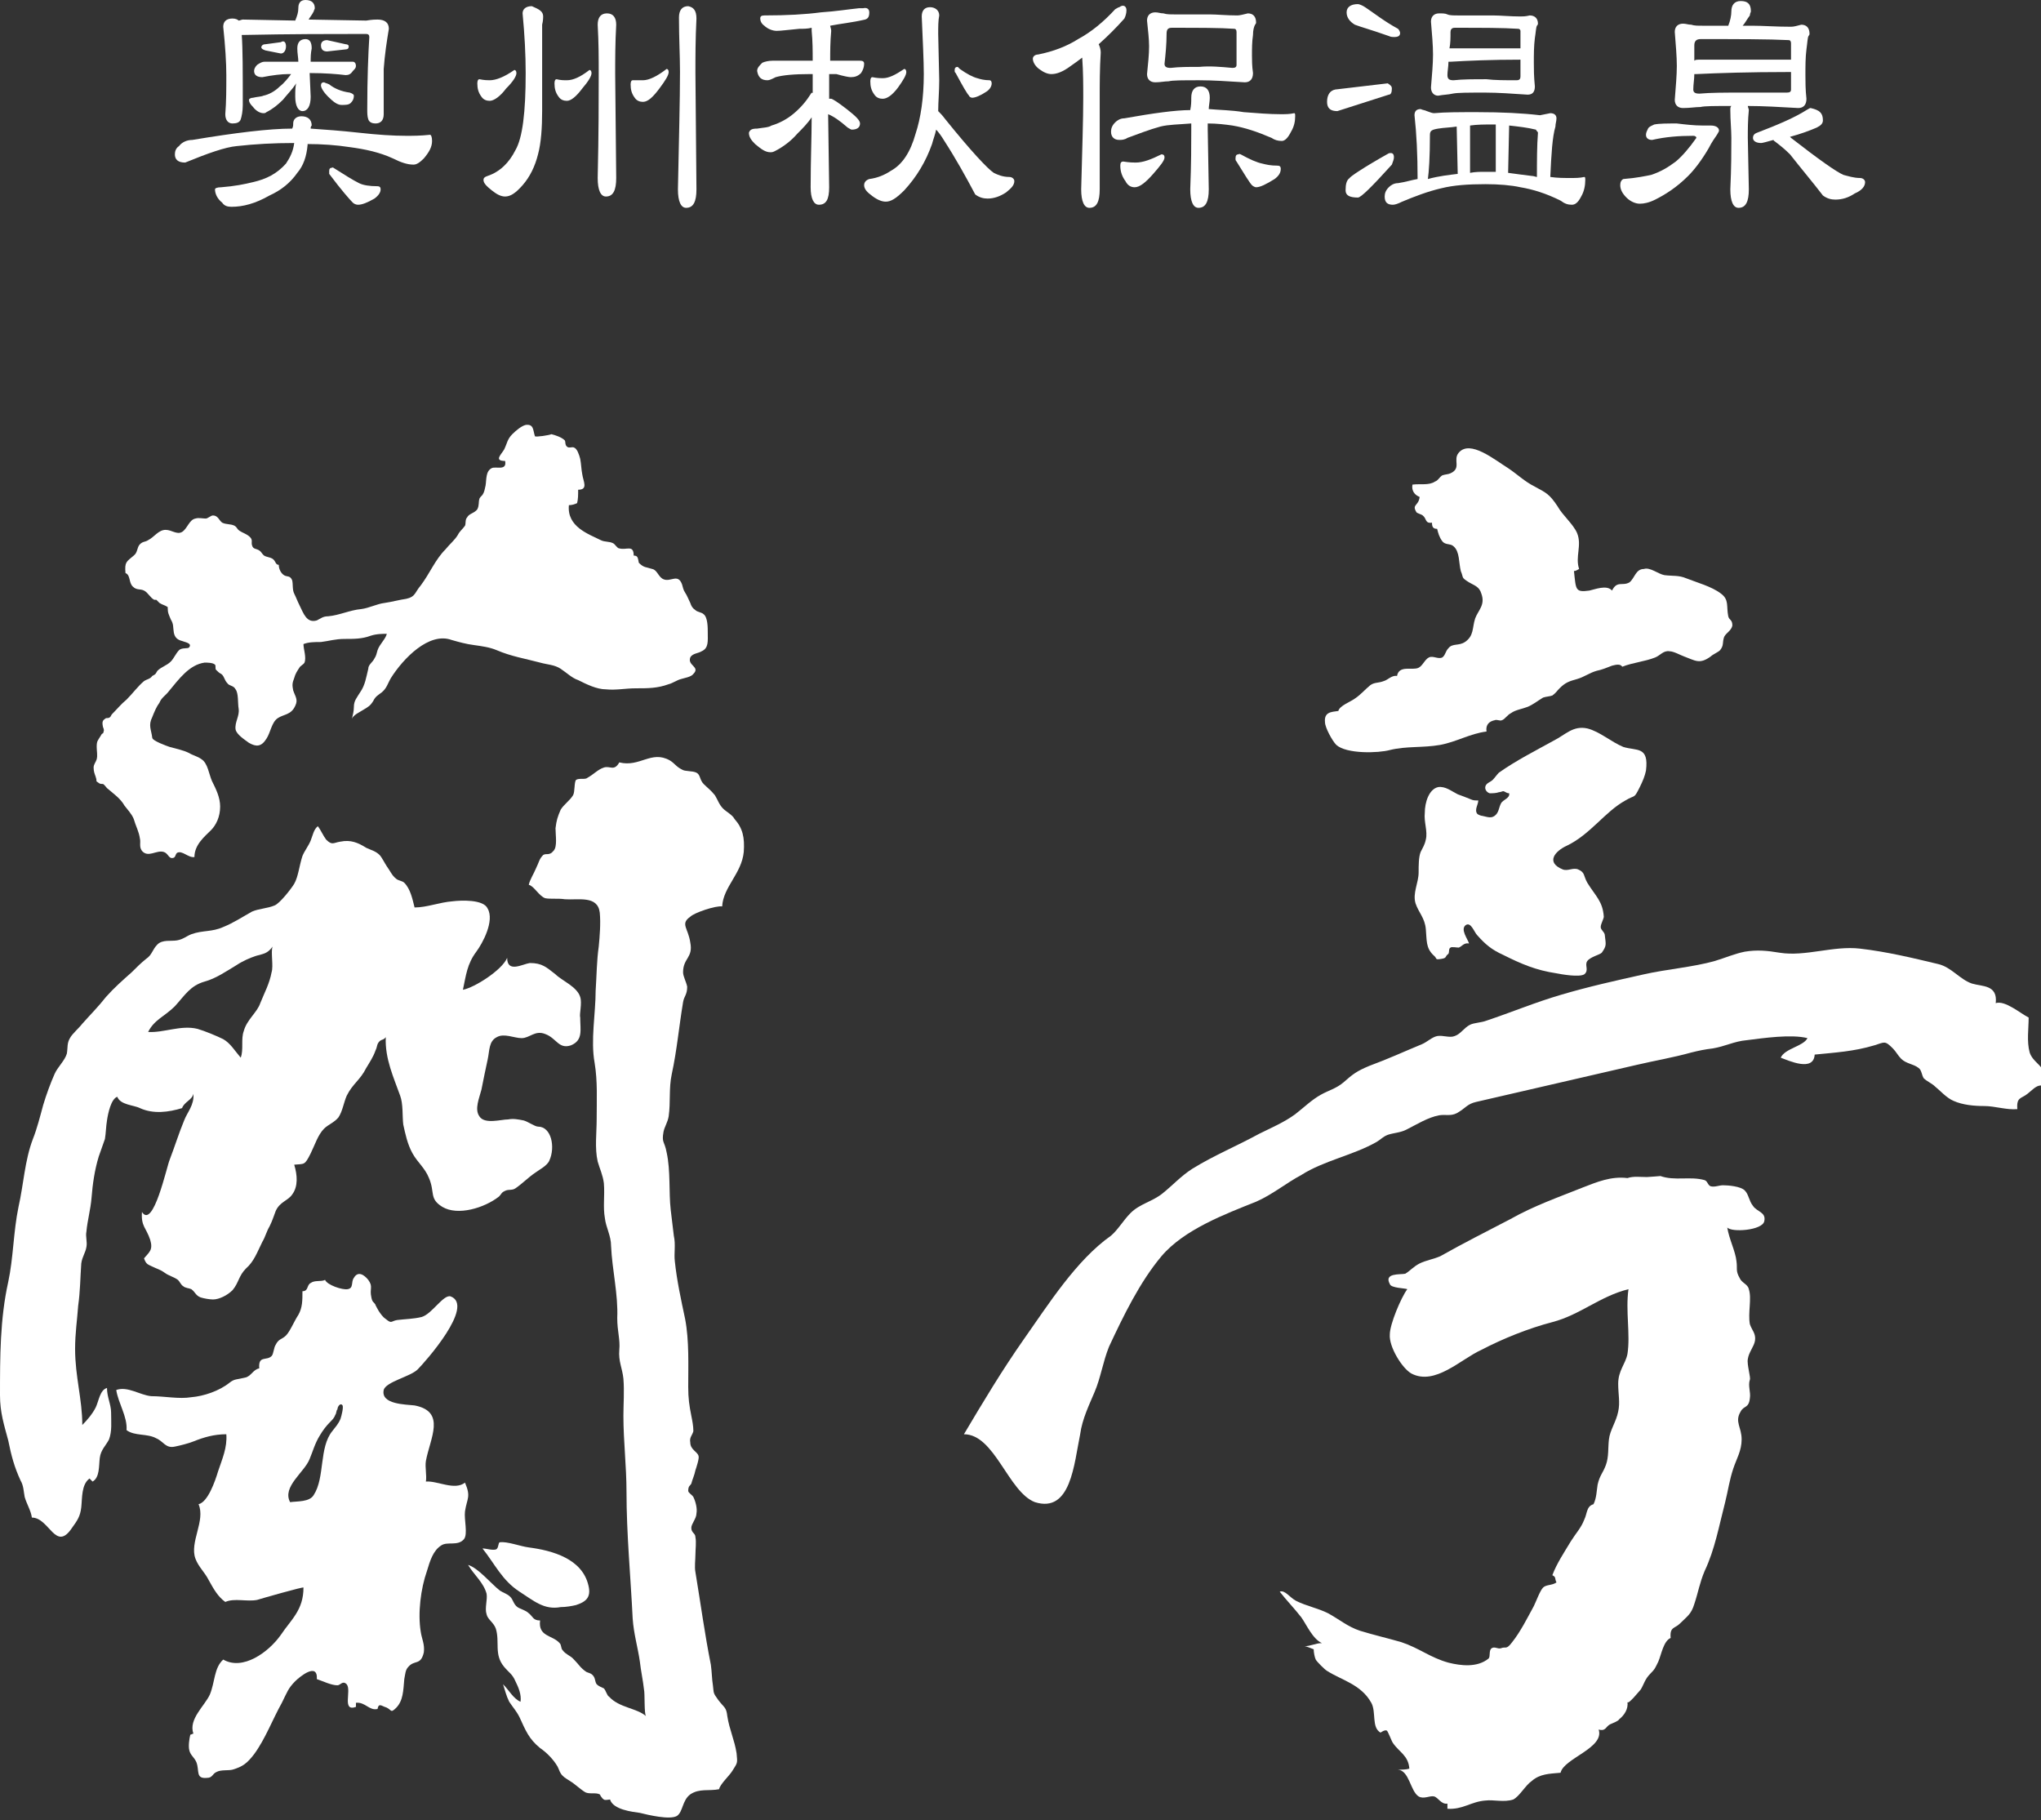 <?xml version="1.0" encoding="utf-8"?>
<!-- Generator: Adobe Illustrator 16.0.5, SVG Export Plug-In . SVG Version: 6.00 Build 0)  -->
<!DOCTYPE svg PUBLIC "-//W3C//DTD SVG 1.1//EN" "http://www.w3.org/Graphics/SVG/1.1/DTD/svg11.dtd">
<svg version="1.1" id="レイヤー_1" xmlns="http://www.w3.org/2000/svg" xmlns:xlink="http://www.w3.org/1999/xlink" x="0px"
	 y="0px" width="198.4px" height="176.9px" viewBox="0 0 198.4 176.9" style="enable-background:new 0 0 198.4 176.9;"
	 xml:space="preserve">
<rect x="0" y="0" width="198.4" height="176.9" fill="#333333" stroke="none"/>
<style type="text/css">
<![CDATA[
	.st0{fill:#FFFFFF;}
]]>
</style>
<g>
	<g>
		<g>
			<path class="st0" d="M52,42.4c-0.2-0.6-0.1-1.2-0.9-1.1c-0.4,0.1-0.9,0.5-1.3,0.9c-0.5,0.5-0.5,0.9-0.8,1.5
				c-0.3,0.5-1,1.1,0.1,1.1c0.2,1-0.9,0.5-1.3,0.7c-0.6,0.3-0.5,1.1-0.6,1.7c-0.1,0.4-0.1,0.6-0.3,0.9c-0.1,0.1-0.3,0.3-0.3,0.4
				c-0.1,0.3,0,0.6-0.2,1c-0.3,0.4-0.8,0.4-1,0.8c-0.2,0.2-0.1,0.6-0.2,0.8c-0.2,0.3-0.5,0.5-0.7,0.9c-0.3,0.5-0.8,0.9-1.2,1.4
				c-1,1-1.5,2.3-2.4,3.5c-0.6,0.7-0.5,1.1-1.4,1.3c-0.7,0.1-1.4,0.3-2.1,0.4c-0.8,0.1-1.5,0.5-2.3,0.6c-1.1,0.1-2.1,0.6-3.2,0.7
				c-0.5,0-0.7,0.2-1.1,0.4c-1,0.3-1.3-0.7-1.7-1.5c-0.2-0.4-0.3-0.7-0.5-1.1c-0.2-0.4-0.1-0.9-0.2-1.3c-0.2-0.5-0.5-0.3-0.8-0.5
				c-0.3-0.2-0.5-0.6-0.5-1c-0.3,0-0.3-0.3-0.5-0.5c-0.2-0.2-0.4-0.2-0.7-0.3c-0.4-0.1-0.4-0.4-0.7-0.6c-0.3-0.2-0.6-0.1-0.7-0.5
				c-0.1-0.3,0.1-0.5-0.2-0.8c-0.3-0.3-0.7-0.4-1-0.6c-0.3-0.2-0.2-0.3-0.5-0.5c-0.4-0.2-0.8-0.1-1.2-0.3c-0.3-0.2-0.4-0.7-0.9-0.7
				c-0.2,0-0.5,0.3-0.7,0.3c-0.3,0-0.7-0.1-1,0c-0.6,0.1-0.8,1-1.3,1.3c-0.5,0.3-1-0.2-1.6-0.2c-0.7,0-1.1,0.7-1.7,1
				c-0.3,0.2-0.5,0.1-0.8,0.4c-0.3,0.3-0.2,0.8-0.6,1.1c-0.7,0.6-0.9,0.6-0.8,1.7c0.5,0.2,0.3,0.9,0.7,1.3c0.4,0.4,0.7,0.2,1.1,0.4
				c0.4,0.2,0.6,0.7,1,0.9c0.1,0,0.2,0,0.2,0c0.1,0.1,0.2,0.2,0.3,0.3c0.3,0.2,0.5,0.2,0.8,0.4c0,0.6,0.1,0.7,0.3,1.2
				c0.3,0.5,0.2,0.7,0.3,1.3c0.1,0.5,0.4,0.7,0.8,0.8c0.2,0.1,1,0.2,0.7,0.6c-0.1,0.2-0.7,0-1,0.3c-0.3,0.3-0.5,0.8-0.8,1.1
				c-0.4,0.4-0.9,0.5-1.3,0.9c-0.2,0.3-0.1,0.3-0.5,0.5C14.6,66,14.3,66,14,66.2c-0.6,0.5-1.1,1.2-1.7,1.8c-0.5,0.4-0.9,0.9-1.4,1.4
				c-0.1,0.1-0.1,0.2-0.2,0.3c-0.1,0.1-0.3,0.1-0.4,0.1c-0.3,0.2-0.4,0.3-0.3,0.8c0,0.1,0.1,0.2,0.1,0.4c-0.1,0.5-0.1,0.1-0.3,0.5
				c-0.3,0.5-0.4,0.5-0.4,1.1c0,0.4,0.1,0.8,0,1.2c-0.1,0.3-0.3,0.5-0.3,0.8c0,0.4,0.1,0.6,0.2,0.9c0.2,0.6-0.1,0.3,0.3,0.6
				c0.1,0.1,0.3,0.1,0.4,0.1c0.1,0,0.3,0.3,0.4,0.4c0.7,0.6,1.3,1,1.7,1.7c0.3,0.4,0.7,0.8,0.9,1.3c0.2,0.7,0.5,1.2,0.6,1.9
				c0.1,0.4-0.1,0.8,0.2,1.2c0.6,0.7,1.4-0.1,2.1,0.1c0.4,0.1,0.5,0.6,0.8,0.6c0.4,0,0.3-0.3,0.5-0.5c0.5-0.3,1.1,0.5,1.7,0.4
				c0-1.2,1-2,1.6-2.6c0.5-0.5,0.9-1.3,0.9-2.3c0-0.9-0.4-1.7-0.8-2.5c-0.3-0.7-0.4-1.7-1-2.1c-0.4-0.3-0.9-0.4-1.2-0.6
				c-0.6-0.3-1.2-0.4-1.9-0.6c-0.3-0.1-1.7-0.6-1.7-0.9c-0.1-0.8-0.4-1.2,0-2c0.2-0.5,0.4-1,0.7-1.4c0.2-0.5,0.6-0.7,0.9-1.1
				c1-1.2,2-2.6,3.5-2.8c0.2,0,0.8,0,1,0.2c0.1,0.1,0,0.4,0.1,0.5c0.2,0.2,0.3,0.3,0.5,0.4c0.3,0.2,0.3,0.6,0.6,0.9
				c0.2,0.3,0.6,0.2,0.8,0.6c0.3,0.4,0.2,1.3,0.3,1.9c0.1,0.7-0.4,1.3-0.3,2c0.1,0.5,0.9,1,1.3,1.3c0.7,0.4,1.2,0.4,1.7-0.4
				c0.4-0.6,0.5-1.6,1.1-2c0.6-0.4,1.3-0.3,1.7-1.2c0.3-0.6,0-0.9-0.2-1.5c-0.1-0.5-0.1-0.7,0.1-1.2c0.1-0.4,0.3-0.7,0.5-1
				c0.1-0.2,0.4-0.3,0.5-0.5c0.2-0.5-0.1-1.3-0.1-1.8c0.5-0.2,1.1-0.2,1.7-0.2c0.8-0.1,1.4-0.3,2.3-0.3c0.9,0,1.7,0,2.5-0.3
				c0.6-0.2,1.2-0.2,1.8-0.2c-0.1,0-0.1,0-0.2,0c-0.1,0.5-0.7,1-0.9,1.6c-0.1,0.3-0.1,0.5-0.3,0.8c-0.2,0.4-0.6,0.6-0.6,1
				c-0.2,0.8-0.3,1.6-0.8,2.3c-0.3,0.5-0.6,0.8-0.6,1.4c0,0.4-0.1,0.8-0.2,1.2c0.1-0.4,0.8-0.7,1.1-0.9c0.5-0.3,0.7-0.4,1-0.9
				c0.2-0.4,0.4-0.5,0.8-0.8c0.5-0.4,0.6-0.9,0.9-1.4c1.2-1.9,3.7-4.5,5.9-3.7c0.7,0.2,1.4,0.4,2.2,0.5c0.7,0.1,1.5,0.2,2.2,0.5
				c1.4,0.6,2.7,0.8,4.2,1.2c0.7,0.2,1.4,0.2,2,0.6c0.6,0.4,1.1,0.9,1.7,1.1c0.8,0.4,1.8,0.9,2.7,0.9c1,0.1,1.9-0.1,2.9-0.1
				c1.2,0,2.1,0,3.2-0.4c0.4-0.1,0.8-0.4,1.2-0.5c0.3-0.1,1-0.2,1.2-0.5c0.7-0.7-0.6-0.8-0.3-1.6c0.2-0.4,0.8-0.4,1.1-0.6
				c0.7-0.3,0.6-1,0.6-1.8c0-0.5,0-1.5-0.4-1.8c-0.2-0.2-0.6-0.2-0.8-0.4c-0.3-0.2-0.4-0.4-0.5-0.7c-0.2-0.4-0.3-0.7-0.5-1
				c-0.2-0.3-0.2-0.5-0.3-0.8c-0.4-1.1-1.1-0.2-1.8-0.5c-0.5-0.2-0.6-0.9-1.1-1c-0.6-0.2-0.8-0.1-1.3-0.6C62,54.2,62,54,61.6,54
				c0-1.1-0.7-0.5-1.4-0.7c-0.2,0-0.4-0.4-0.6-0.5c-0.4-0.2-0.8-0.1-1.2-0.3c-1.2-0.6-3.3-1.3-3.1-3.4c0.3,0,0.6-0.1,0.8-0.2
				c0.1-0.4,0.1-0.8,0.1-1.3c1,0,0.5-0.8,0.4-1.5c-0.1-0.5-0.1-1-0.2-1.5c-0.1-0.4-0.3-1-0.6-1.1c-0.2-0.1-0.5,0.1-0.7-0.1
				c-0.2-0.2-0.1-0.4-0.2-0.6c-0.3-0.3-0.9-0.5-1.3-0.6C53.4,42.3,52.1,42.5,52,42.4z"/>
		</g>
		<g>
			<path class="st0" d="M54,80.5c0.1-0.8,0.2-1.1,0.5-1.8c0.3-0.5,0.9-0.9,1.2-1.4c0.2-0.3,0.1-1.3,0.3-1.5c0.3-0.2,0.9,0,1.1-0.2
				c0.7-0.4,1-0.8,1.6-1c0.6-0.2,1,0.4,1.5-0.5c2,0.5,3.1-1.2,4.9-0.2c0.5,0.3,0.6,0.6,1.2,0.9c0.3,0.2,1,0.1,1.4,0.3
				c0.4,0.2,0.3,0.7,0.7,1.1s0.7,0.6,1.1,1.1c0.3,0.5,0.4,0.9,0.8,1.3c0.3,0.3,0.9,0.6,1.1,1c0.8,0.9,1,1.8,0.9,3.2
				c-0.2,2.1-2,3.4-2.1,5.3c-0.6-0.1-2.7,0.6-3.1,1c-1,0.7-0.2,1.1,0,2.5c0.3,1.5-0.7,1.5-0.7,2.9c0,0.4,0.3,0.9,0.4,1.4
				c0,0.8-0.3,0.9-0.4,1.5c-0.4,2.4-0.6,4.7-1.1,7c-0.3,1.4-0.1,2.7-0.3,4.1c-0.1,0.6-0.4,1-0.5,1.5c-0.2,1.1,0.1,0.9,0.3,2
				c0.4,1.8,0.2,3.9,0.4,5.6c0.1,0.8,0.2,1.6,0.3,2.5c0.2,0.9,0,1.7,0.1,2.5c0.2,1.9,0.6,3.7,1,5.6c0.4,2.1,0.3,4.5,0.3,6.6
				c0,1.1,0.1,1.8,0.3,2.8c0.1,0.5,0.2,1,0.2,1.5c-0.1,0.4-0.4,0.6-0.3,1.1c0,0.7,0.7,0.9,0.8,1.3c0.1,0.2-0.2,1.1-0.3,1.4
				c-0.1,0.5-0.3,0.9-0.4,1.3c-0.1,0.2-0.3,0.2-0.3,0.7c0,0.2,0.4,0.4,0.5,0.6c0.2,0.4,0.4,1.1,0.3,1.6c0,0.5-0.5,1-0.5,1.4
				c0,0.5,0.4,0.5,0.4,0.9c0.1,0.5,0,1.2,0,1.7c0,0.5-0.1,1.2,0,1.7c0.5,3,0.9,6,1.5,9c0.1,0.7,0.1,1.4,0.2,2c0.1,0.8,0,0.7,0.5,1.4
				c0.6,0.8,0.8,0.7,0.9,1.6c0.2,1.3,0.7,2.3,0.9,3.6c0.1,1,0.1,0.9-0.4,1.7c-0.3,0.5-1.2,1.3-1.3,1.8c-1,0.2-1.9-0.1-2.8,0.5
				c-0.8,0.6-0.7,1.7-1.3,2.1c-0.7,0.4-2.8-0.1-3.6-0.3c-0.7-0.1-2.6-0.3-2.9-1.3c-0.1,0-0.5,0.1-0.6,0c-0.2-0.1-0.4-0.5-0.4-0.5
				c-0.4-0.2-1,0-1.4-0.2c-0.5-0.3-1-0.8-1.5-1.1c-0.3-0.2-0.5-0.3-0.7-0.5c-0.3-0.3-0.3-0.5-0.5-0.9c-0.4-0.7-1.1-1.4-1.7-1.8
				c-1.1-0.9-1.4-1.7-2-3c-0.3-0.6-0.6-0.9-1-1.5c-0.3-0.6-0.4-1.1-0.6-1.7c0.6,0.6,1,1.4,1.7,1.7c0.1-0.7-0.2-1.4-0.5-2
				c-0.3-0.7-0.6-0.8-1.1-1.4c-1-1.2-0.4-2.4-0.8-3.7c-0.2-0.6-0.8-0.9-0.9-1.4c-0.2-0.6,0.1-1.4,0-2c-0.3-1.1-1.2-1.8-1.8-2.8
				c1,0.3,2.2,1.8,3.1,2.5c0.3,0.2,0.7,0.3,1,0.6c0.3,0.3,0.3,0.7,0.7,1c0.3,0.2,0.8,0.3,1.1,0.6c0.4,0.3,0.4,0.7,1.1,0.7
				c-0.2,1.6,1.2,1.4,1.9,2.2c0.2,0.2,0.1,0.5,0.3,0.7c0.3,0.4,0.7,0.5,1,0.8c0.6,0.6,0.7,0.9,1.3,1.3c0.2,0.1,0.4,0.1,0.6,0.3
				c0.3,0.3,0.2,0.6,0.4,0.9c0.2,0.2,0.5,0.3,0.7,0.4c0.2,0.2,0.3,0.7,0.5,0.8c1,1.1,2.7,1.1,3.6,1.9c-0.2-0.2-0.1-2.2-0.2-2.6
				c-0.1-0.9-0.3-1.8-0.4-2.7c-0.2-1.4-0.6-2.7-0.7-4.2c-0.2-4.1-0.6-8.2-0.6-12.3c0-2.5-0.3-4.9-0.3-7.4c0-1.1,0.1-2.4,0-3.6
				c-0.1-1-0.5-1.7-0.4-2.8c0.1-1-0.2-1.8-0.2-3.1c0.1-2.3-0.5-4.7-0.6-7c0-1-0.5-1.8-0.6-2.7c-0.2-1.1,0-2.2-0.1-3.4
				c-0.1-0.8-0.4-1.4-0.6-2.1c-0.3-1.3-0.1-2.8-0.1-4.1c0-1.9,0.1-3.7-0.2-5.5c-0.4-2.2,0.1-4.8,0.1-7c0.1-1.5,0.1-2.9,0.3-4.3
				c0.1-1,0.2-2.3,0.1-3.3c-0.2-1.7-2.1-1.2-3.4-1.3c-0.6-0.1-1.4,0-1.9-0.1c-0.6-0.2-1.1-1.2-1.6-1.3c0.1-0.5,0.5-1.1,0.7-1.6
				c0.3-0.6,0.3-0.9,0.7-1.3c0.3-0.2,0.6,0.1,1-0.4C54.2,82.3,54,81.2,54,80.5z"/>
		</g>
		<g>
			<g>
				<path class="st0" d="M56.4,96.9c-0.3-1-1.8-1.6-2.4-2.2c-0.9-0.7-1.3-1.1-2.5-1.1c-0.7,0.1-2.2,1-2.2-0.5
					c-0.5,1.2-3.2,2.9-4.3,3.1c0.3-1.4,0.4-2.5,1.3-3.7c0.6-0.8,1.8-3,1.1-4.2c-0.4-0.9-2.6-0.8-3.4-0.7c-1.3,0.1-2.5,0.6-3.7,0.6
					c-0.2-0.8-0.4-1.8-1-2.4c-0.2-0.2-0.6-0.2-0.8-0.4c-0.4-0.3-0.6-0.8-0.9-1.2c-0.2-0.3-0.5-0.9-0.7-1.1c-0.4-0.4-0.9-0.5-1.3-0.7
					c-0.8-0.5-1.5-0.8-2.5-0.6c-0.7,0.1-0.8,0.4-1.4-0.2c-0.3-0.4-0.5-0.9-0.8-1.3c-0.4,0.3-0.5,0.9-0.7,1.4c-0.2,0.5-0.6,1-0.8,1.5
					c-0.3,0.9-0.4,2-0.8,2.7c-0.3,0.5-1.4,1.9-1.9,2.1c-0.7,0.3-1.5,0.3-2.2,0.6c-0.9,0.5-1.8,1.1-2.8,1.5c-1.1,0.5-2,0.3-3.1,0.7
					c-0.5,0.2-0.8,0.5-1.4,0.6c-0.6,0.1-1.4-0.1-1.9,0.4c-0.5,0.5-0.5,1-1.1,1.4c-0.5,0.4-0.9,0.8-1.4,1.3c-0.9,0.8-1.7,1.5-2.5,2.4
					c-0.7,0.9-1.5,1.7-2.3,2.6c-0.3,0.4-1,1-1.2,1.4c-0.3,0.5-0.2,0.9-0.3,1.5c-0.2,0.7-0.9,1.3-1.2,2c-0.4,0.9-0.8,2-1.1,3
					c-0.3,1.1-0.6,2.3-1,3.3c-0.8,2.1-0.9,4.4-1.4,6.6c-0.5,2.4-0.5,5-1,7.3C0,128.2,0,131.9,0,135.6c0,1.7,0.4,2.9,0.8,4.4
					c0.3,1.5,0.6,2.6,1.2,3.9c0.3,0.5,0.3,1.1,0.4,1.6c0.2,0.7,0.6,1.3,0.7,2c1.7,0,2.3,3.4,3.9,1c0.5-0.7,0.8-1.1,0.9-2
					c0.1-0.9,0-2.2,0.8-2.8c0.1,0.1,0.2,0.2,0.3,0.3c0.7-0.4,0.6-1.5,0.7-2.3c0.1-0.8,0.6-1.2,0.9-1.8c0.3-0.8,0.2-1.7,0.2-2.6
					c0-0.8-0.4-1.5-0.4-2.4c-0.7,0.2-0.8,1.3-1.1,1.9c-0.3,0.6-0.8,1.2-1.3,1.7c0-2.5-0.7-4.7-0.7-7.4c0-1.5,0.2-2.8,0.3-4.2
					c0.2-1.4,0.2-2.7,0.3-4.1c0.1-0.7,0.4-1,0.5-1.6c0.1-0.5-0.1-1,0-1.5c0.1-1.1,0.4-2.1,0.5-3.3c0.1-1.3,0.3-2.7,0.7-4
					c0.2-0.6,0.4-1.1,0.6-1.7c0.1-0.6,0.1-1.2,0.2-1.8c0.1-0.7,0.4-2.1,1-2.3c0.3,0.8,1.6,0.8,2.2,1.1c1.3,0.6,2.8,0.4,4.1,0
					c0.2-0.6,1-0.8,1.1-1.4c0.1,1.1-0.6,1.8-0.9,2.6c-0.5,1.2-0.9,2.5-1.4,3.8c-0.3,0.7-1.6,6.8-2.7,5.1c-0.1,1.4,0.4,1.5,0.8,2.7
					c0.3,1-0.1,1.2-0.6,1.8c0.2,0.6,0.4,0.6,0.8,0.8c0.4,0.2,0.8,0.3,1.2,0.6c0.4,0.3,0.9,0.4,1.3,0.7c0.2,0.2,0.3,0.5,0.5,0.6
					c0.2,0.2,0.6,0.2,0.8,0.3c0.4,0.3,0.4,0.6,0.9,0.8c0.3,0.1,0.9,0.2,1.2,0.2c0.6,0,1.4-0.4,1.9-0.9c0.6-0.7,0.6-1.4,1.3-2.1
					c0.8-0.7,1.1-1.6,1.6-2.6c0.3-0.5,0.4-1,0.7-1.5c0.3-0.6,0.4-1,0.6-1.5c0.4-0.9,1.2-1,1.6-1.6c0.6-0.8,0.5-1.9,0.2-2.9
					c1-0.1,1,0.1,1.6-1.1c0.4-0.8,0.7-1.8,1.3-2.4c0.4-0.4,1-0.6,1.4-1.1c0.4-0.6,0.5-1.4,0.8-2.1c0.6-1.2,1.3-1.5,1.9-2.7
					c0.3-0.5,0.7-1.1,0.9-1.7c0.2-0.4,0.1-0.6,0.4-0.9c0.2-0.2,0.4-0.1,0.6-0.4c-0.1,2.1,0.8,4,1.4,5.7c0.3,0.8,0.2,2,0.3,2.8
					c0.2,0.9,0.4,1.9,0.9,2.8c0.5,0.9,1.2,1.4,1.6,2.4c0.6,1.4,0,2,1.3,2.8c1.5,0.9,4.1,0.1,5.5-1c0.3-0.3,0.2-0.4,0.7-0.6
					c0.3-0.1,0.6,0,0.9-0.2c0.6-0.4,1.3-1.1,1.9-1.5c0.4-0.3,1.2-0.7,1.4-1.2c0.6-1.3,0.2-3.3-1.1-3.3c-0.3,0-1-0.5-1.4-0.6
					c-0.5-0.1-1-0.2-1.5-0.1c-0.7,0-2.3,0.5-2.8-0.3c-0.5-0.7,0-1.8,0.2-2.6c0.2-1,0.4-2,0.6-2.9c0.2-0.9,0.1-1.8,0.9-2.2
					c0.7-0.4,1.7,0.1,2.4,0.1c0.8,0,1.3-0.8,2.3-0.4c1.1,0.4,1.3,1.5,2.5,1.1c1.2-0.5,0.9-1.5,0.9-2.7
					C56.3,98.6,56.6,97.5,56.4,96.9z M26.4,94.5c-0.2,1.1-0.7,2-1.1,3c-0.3,0.9-1.3,1.6-1.6,2.7c-0.3,0.8,0,1.8-0.3,2.6
					c-0.6-0.7-1-1.4-1.7-1.8c-0.6-0.3-1.8-0.8-2.5-1c-1.6-0.4-3.3,0.4-4.8,0.3c0.6-1.2,1.6-1.5,2.6-2.5c1-1.1,1.5-2,2.9-2.4
					c1.1-0.3,2.1-1,3.1-1.6c0.6-0.4,1.3-0.7,1.9-0.9c0.7-0.2,1.1-0.2,1.6-0.9C26.3,92.5,26.6,93.9,26.4,94.5z"/>
			</g>
		</g>
		<g>
			<g>
				<path class="st0" d="M45.2,146.9c0.2-1.3,0.6-1.4,0-2.8c-1,0.8-2.7-0.2-3.8-0.1c0.1-0.6-0.1-1.4,0-2c0.4-2.2,2-4.8-1.1-5.4
					c-0.9-0.1-3.3-0.1-3-1.5c0.2-0.8,2.6-1.3,3.3-2c0.7-0.7,5.6-6.2,3.2-7.1c-0.7-0.2-1.8,1.7-2.8,2c-0.8,0.2-1.6,0.2-2.4,0.3
					c-0.6,0.1-0.5,0.4-1.1-0.1c-0.3-0.2-0.5-0.5-0.7-0.8c0,0-0.4-0.7-0.3-0.6c-0.2-0.3-0.3-0.2-0.4-0.7c-0.2-0.9,0.2-1-0.3-1.7
					c-0.4-0.5-1-0.9-1.4-0.2c-0.3,0.4,0,1-0.6,1.1c-0.5,0.1-2-0.4-2.2-0.9c-0.4,0.2-1,0-1.4,0.3c-0.4,0.2-0.2,0.8-0.8,0.8
					c0,0.9,0,1.6-0.4,2.3c-0.4,0.6-0.8,1.6-1.2,2c-0.4,0.4-0.7,0.3-1,0.9c-0.2,0.3-0.2,0.9-0.4,1.1c-0.5,0.5-1.3-0.1-1.2,1.2
					c-0.6,0.1-0.8,0.8-1.4,0.9c-0.8,0.2-1,0.1-1.5,0.5c-1,0.8-2.5,1.3-3.7,1.4c-1.2,0.2-2.6-0.1-3.9-0.1c-1.1-0.1-2.3-1-3.4-0.6
					c0.2,1.3,1.1,2.6,1,3.9c0.8,0.6,2,0.3,2.9,0.8c0.7,0.3,0.9,1,1.8,0.8c0.5-0.1,1.3-0.3,1.8-0.5c1-0.4,2-0.7,3.2-0.7
					c0.1,1.3-0.4,2.4-0.8,3.6c-0.3,1-1,3-1.9,3.2c0.7,1.6-0.9,3.7-0.3,5.3c0.3,0.8,0.9,1.3,1.3,2.1c0.5,0.9,0.9,1.6,1.6,2.1
					c0.9-0.4,2.1,0,3.1-0.2c0.3-0.1,4.5-1.3,4.5-1.2c0,2.2-1.2,3.1-2.2,4.6c-1.2,1.7-3.7,3.5-5.6,2.4c-0.9,0.8-0.8,2.2-1.3,3.4
					c-0.5,1.1-2.1,2.4-1.6,3.8c-0.1,0-0.2,0.1-0.3,0.1c-0.1,0.4-0.2,1.1-0.1,1.5c0.1,0.5,0.5,0.7,0.7,1.2c0.3,0.8-0.1,1.6,1,1.5
					c0.6,0,0.5-0.4,1-0.6c0.4-0.2,1.1-0.1,1.5-0.2c1-0.3,1.4-0.6,2.1-1.5c1.1-1.5,1.8-3.4,2.7-5c0.5-1,0.6-1.4,1.3-2.1
					c0.4-0.4,2.2-1.9,2.1-0.2c0.6,0.2,1.4,0.6,2,0.6c0.3,0,0.5-0.5,0.9-0.1c0.5,0.6-0.5,2.7,0.9,2.2c0-0.1,0-0.3,0-0.4
					c0.9-0.1,1.3,0.8,2.1,0.6c0.1-0.6,0.4-0.3,0.7-0.2c0.7,0.2,0.5,0.7,1.1,0.1c0.7-0.7,0.7-1.7,0.8-2.8c0.1-0.5,0.1-0.9,0.4-1.2
					c0.6-0.7,1.2-0.1,1.5-1.4c0.1-0.8-0.2-1.3-0.3-2c-0.3-1.8,0-4.2,0.6-5.9c0.3-1,0.6-2,1.4-2.5c0.6-0.4,1.6,0.1,2.2-0.6
					C45.5,149.1,45.1,147.7,45.2,146.9z M33.1,137.9c-0.2,0.5-0.5,0.8-0.8,1.2c-1.3,1.6-0.7,4.5-1.8,6.2c-0.4,0.7-1.6,0.6-2.3,0.7
					c-0.8-1.5,1.4-2.9,1.9-4.2c0.3-0.7,0.5-1.5,1-2.3c0.3-0.5,0.6-0.9,1-1.3c0.2-0.2,0.4-0.4,0.5-0.7c0.1-0.1,0.1-0.5,0.2-0.5
					c0-0.3,0.3-0.7,0.5-0.4C33.4,136.8,33.2,137.6,33.1,137.9z"/>
			</g>
		</g>
		<g>
			<path class="st0" d="M56,156c0.9-0.3,1.5-0.7,1.2-1.9c-0.6-2.6-3.5-3.4-5.8-3.7c-0.8-0.1-2.1-0.6-2.8-0.5c-0.2,0-0.1,0.6-0.4,0.7
				c-0.4,0.1-0.9-0.1-1.3-0.1c1.2,1.5,1.9,3.1,3.6,4.2c1.4,0.9,2.4,1.8,4,1.5C55,156.2,55.6,156.1,56,156z"/>
		</g>
	</g>
	<g>
		<g>
			<path class="st0" d="M158.4,56.6c-0.7,0.4-1.2-0.2-1.7,0.8c-0.5-0.6-1.7-0.1-2.2,0c-1.4,0.2-1.3-0.1-1.5-1.9
				c0.2,0,0.3-0.1,0.5-0.2c-0.4-1.2,0.3-2.3-0.2-3.5c-0.4-0.9-1.4-1.7-1.9-2.6c-0.8-1.2-1.1-1.3-2.2-1.9c-1-0.5-1.7-1.2-2.6-1.8
				c-1.3-0.8-3.7-2.8-4.8-1.5c-0.6,0.7,0.3,1.5-0.8,2c-0.2,0.1-0.5,0.1-0.8,0.2c-0.3,0.2-0.4,0.5-0.7,0.6c-0.6,0.4-1.4,0.2-2.2,0.3
				c-0.1,0.6,0.2,1,0.7,1.2c-0.1,0.9-0.8,0.7-0.3,1.5c0.1,0.1,0.5,0.2,0.6,0.3c0.4,0.3,0.2,0.8,0.9,0.7c0,0.4,0.1,0.6,0.5,0.6
				c0.1,0.4,0.2,0.8,0.5,1.2c0.3,0.4,0.8,0.2,1.1,0.5c0.6,0.5,0.5,1.6,0.7,2.4c0.3,0.7,0,0.6,0.8,1.1c0.5,0.3,1,0.4,1.2,1.1
				c0.4,1.1-0.3,1.6-0.6,2.4c-0.3,0.9-0.1,1.7-1,2.3c-0.6,0.4-1.2,0.1-1.6,0.6c-0.3,0.3-0.3,0.7-0.6,0.9c-0.4,0.2-0.9-0.2-1.3,0
				c-0.4,0.2-0.6,0.8-1,1c-0.6,0.3-1.9-0.3-2.1,0.8c-0.5-0.1-0.9,0.4-1.3,0.5c-0.5,0.2-0.9,0.1-1.3,0.4c-0.5,0.4-0.9,0.9-1.5,1.3
				c-0.4,0.3-1.5,0.7-1.6,1.2c-0.7,0.1-1.4,0.1-1.3,1.1c0,0.5,0.7,1.8,1.1,2.2c1,0.9,4.1,0.8,5.2,0.5c1.6-0.4,3.2-0.2,4.9-0.5
				c1.6-0.3,2.9-1.1,4.5-1.3c-0.1-0.7,0.3-1,0.8-1.1c0.2-0.1,0.5,0.1,0.7,0c0.3-0.1,0.5-0.5,0.9-0.7c0.4-0.3,1.1-0.4,1.6-0.6
				c0.5-0.2,1-0.6,1.5-0.9c0.3-0.1,0.6-0.1,0.9-0.2c0.4-0.3,0.4-0.4,0.7-0.7c0.6-0.6,1-0.7,1.7-0.9c0.7-0.2,1.2-0.6,1.9-0.8
				c0.5-0.1,1-0.3,1.5-0.5c0.4-0.1,0.8-0.2,1,0.1c1-0.4,2.2-0.5,3.2-0.9c0.5-0.2,0.8-0.7,1.4-0.6c0.4,0,1.1,0.4,1.4,0.5
				c1.1,0.4,1.5,0.8,2.6,0c0.2-0.2,0.7-0.4,0.9-0.6c0.4-0.5,0.2-0.7,0.4-1.3c0.2-0.4,0.7-0.6,0.8-1.1c0-0.6-0.3-0.5-0.4-0.9
				c-0.2-1,0.1-1.6-0.7-2.2c-0.9-0.7-2.4-1.1-3.4-1.5c-0.7-0.3-1.3-0.2-2.1-0.3c-0.6-0.1-1.4-0.8-2-0.6
				C159,55.3,158.9,56.2,158.4,56.6z"/>
		</g>
		<g>
			<path class="st0" d="M143,77.7c0.2,0.1,0.4,0.1,0.7,0.1c0,0.4-0.4,0.9-0.1,1.3c0.1,0.1,0.4,0.2,0.5,0.2c0.5,0.1,0.9,0.3,1.3-0.1
				c0.3-0.3,0.3-0.7,0.5-1.1c0.2-0.4,0.9-0.5,0.8-1c-0.3,0-0.4-0.2-0.6-0.2c0,0-0.3,0.1-0.4,0.1c-0.3,0.1-0.6,0.1-0.9,0.1
				c-0.3-0.1-0.5-0.4-0.4-0.7c0.1-0.3,0.5-0.4,0.7-0.6c0.2-0.2,0.4-0.5,0.6-0.7c1.7-1.2,3.5-2.1,5.3-3.1c1.2-0.6,1.9-1.5,3.3-1.2
				c1.2,0.3,2.3,1.3,3.5,1.8c1.3,0.4,2.5-0.1,2.2,2.3c-0.1,0.5-0.3,1-0.6,1.6c-0.6,1.2-0.4,0.7-1.4,1.3c-2,1.1-3.4,3.3-5.7,4.4
				c-1.1,0.5-2.1,1.6-0.4,2.3c0.5,0.2,1-0.2,1.5,0c0.7,0.3,0.5,0.6,0.9,1.3c0.8,1.3,1.5,1.8,1.6,3.3c0,0.2-0.3,0.7-0.3,1
				c0,0.3,0.4,0.5,0.4,0.8c0.1,0.9,0.2,1-0.3,1.7c-0.2,0.2-1.1,0.4-1.4,0.8c-0.3,0.4,0.2,0.9-0.3,1.3c-0.5,0.3-2.2,0-2.7-0.1
				c-2-0.3-3.4-0.9-5.2-1.8c-1.1-0.5-1.7-1-2.5-1.9c-0.3-0.3-0.6-1.3-1.1-1c-0.6,0.4,0.2,1.4,0.3,1.8c-0.5-0.1-0.7,0.3-1,0.4
				c-0.2,0-0.7-0.1-0.8,0c-0.2,0.1-0.1,0.4-0.2,0.6c-0.4,0.3-0.1,0.4-0.7,0.5c-0.7,0.1-0.3,0-0.8-0.4c-0.7-0.7-0.6-1.4-0.7-2.5
				c-0.1-1.1-0.7-1.6-1-2.5c-0.3-1,0.3-2,0.3-3c0-0.7,0-1.5,0.2-2c0.2-0.4,0.4-0.7,0.5-1.2c0.2-0.8-0.2-1.7-0.1-2.6
				c0-1,0.4-2.3,1.3-2.5c0.7-0.1,1.3,0.4,1.9,0.7C142,77.3,142.5,77.5,143,77.7z"/>
		</g>
		<g>
			<path class="st0" d="M99.5,130.2c-2.1,3-3.9,6-5.8,9.2c3,0,4.3,5.6,6.9,6.6c3.5,1.1,3.8-3.7,4.4-6.6c0.2-1.5,0.9-2.9,1.4-4.1
				c0.6-1.4,0.8-2.9,1.4-4.4c1.4-3,3-6.3,5.1-8.8c2.2-2.6,6.2-4.1,9.2-5.3c1.6-0.7,2.9-1.8,4.4-2.6c2.2-1.4,5-1.9,7.3-3.2
				c0.5-0.3,0.6-0.5,1.1-0.7c0.6-0.2,1.2-0.2,1.8-0.5c1-0.5,2.1-1.2,3.2-1.4c0.6-0.1,1.1,0.1,1.7-0.2c0.9-0.5,1-0.9,1.9-1.1
				c5.2-1.2,10.4-2.4,15.6-3.6c1.7-0.4,3.5-0.7,5.3-1.2c0.8-0.2,1.3-0.3,2.1-0.4c1.2-0.2,2.1-0.7,3.3-0.8c1.6-0.2,4.3-0.6,5.9-0.2
				c-0.4,0.8-2.2,1-2.6,1.9c0.8,0.3,3.2,1.4,3.3-0.3c2-0.2,3.8-0.3,5.8-0.9c1-0.3,1-0.5,1.8,0.3c0.3,0.3,0.5,0.7,0.8,1
				c0.5,0.5,1.2,0.5,1.7,0.9c0.3,0.2,0.3,0.7,0.5,1c0.3,0.3,0.8,0.5,1.1,0.8c0.5,0.4,1.1,1.1,1.8,1.4c0.9,0.4,2,0.5,3,0.5
				c1,0,2.2,0.4,3.2,0.3c-0.1-1.2,0.4-1,1-1.5c0.4-0.3,0.8-0.8,1.3-0.8c0-0.2,0.3-1,0.3-1.2c-0.2-0.8-1.1-1.1-1.4-2
				c-0.3-1.1-0.1-2.3-0.1-3.4c-0.8-0.4-2.3-1.7-3.2-1.4c0.2-1.8-1.3-1.6-2.3-1.9c-1.2-0.4-2-1.6-3.3-1.9c-2.5-0.6-5-1.2-7.6-1.5
				c-2.6-0.3-5.3,0.8-7.8,0.4c-1.2-0.2-2.2-0.3-3.4-0.1c-1,0.2-1.9,0.6-2.9,0.9c-2.1,0.6-4.7,0.8-6.9,1.3c-2.7,0.6-5.4,1.2-8.1,2
				c-2.4,0.7-4.8,1.7-7.2,2.5c-0.5,0.2-1.2,0.2-1.6,0.4c-0.6,0.3-0.9,0.9-1.5,1.1c-0.5,0.2-1.1-0.1-1.7,0c-0.5,0.1-1,0.6-1.5,0.8
				c-1.7,0.7-3.2,1.4-5.1,2.1c-1.2,0.5-1.6,0.8-2.5,1.6c-0.7,0.6-1.5,0.8-2.2,1.2c-0.9,0.5-1.6,1.2-2.5,1.9
				c-1.1,0.8-2.3,1.3-3.5,1.9c-2.2,1.2-4.4,2.1-6.5,3.4c-1.1,0.7-1.9,1.6-2.9,2.4c-1,0.8-2.2,1-3.1,1.9c-0.7,0.7-1.2,1.6-1.9,2.2
				C104.6,122.5,101.9,126.8,99.5,130.2z"/>
		</g>
		<g>
			<path class="st0" d="M153.9,115.4c-2.5,1-4.8,1.8-7.1,3.1c-2.3,1.2-4.5,2.3-6.8,3.6c-0.7,0.3-1.4,0.4-2,0.7
				c-0.6,0.3-0.9,0.7-1.4,1c-0.5,0.1-2.1-0.1-1.5,1c0.1,0.4,1.5,0.4,1.7,0.5c-0.6,0.8-1.7,3.4-1.7,4.4c-0.1,1.2,1.2,3.3,2.1,3.8
				c2.3,1.2,4.8-1.4,6.8-2.3c2.1-1.1,4.6-2.1,6.9-2.7c2.7-0.7,4.6-2.5,7.4-3.2c-0.3,2.1,0.2,4.4-0.1,6.3c-0.2,1-0.9,1.6-0.9,2.9
				c0,1,0.2,1.8,0,2.7c-0.2,1-0.8,1.8-0.9,2.7c-0.1,0.8,0,1.7-0.3,2.5c-0.3,0.8-0.6,1-0.8,1.9c-0.1,0.6-0.1,1.3-0.4,1.9
				c-0.7,0.2-0.6,0.9-0.9,1.5c-0.3,0.8-0.8,1.3-1.3,2.1c-0.6,1-1.4,2.2-1.8,3.3c0.4,0.2,0.2,0.3,0.4,0.7c-0.4,0.3-1,0.2-1.3,0.5
				c-0.3,0.3-0.7,1.4-0.9,1.8c-0.6,1.1-1.3,2.5-2.1,3.5c-0.6,0.8-0.6,0.4-1.1,0.6c-0.3,0.1-0.6-0.2-0.9,0c-0.3,0.2-0.1,0.8-0.3,1
				c-1.1,0.9-2.7,0.7-3.9,0.4c-1.8-0.5-2.8-1.4-4.6-2c-1.4-0.4-2.7-0.7-4-1.1c-1.2-0.4-2-1.1-3.1-1.7c-1-0.5-2.1-0.7-3.1-1.2
				c-0.6-0.3-1.1-1.1-1.6-0.9c0.7,0.9,1.4,1.6,2.1,2.5c0.5,0.7,1.1,2.1,2,2.5c-0.6,0-1.1,0.3-1.7,0.3c0.2,0,0.6,0.2,0.9,0.3
				c0,0.3,0.1,0.8,0.2,1c0.1,0.2,0.9,1,1.1,1.1c1.4,0.9,3.3,1.3,4.3,3.1c0.5,0.9,0,2.4,0.9,2.9c0,0,0.4-0.3,0.6-0.2
				c0.1,0,0.5,1.1,0.6,1.2c0.6,0.9,1.5,1.2,1.6,2.5c-0.3,0.1-0.8,0.1-1.1,0.1c1.1,0.1,1.2,2.1,2,2.6c0.5,0.3,1.1-0.1,1.5,0
				c0.4,0.1,0.7,0.8,1.3,0.7c0,0.1,0,0.3,0,0.5c1.5,0.1,2.3-0.7,3.7-0.8c0.8-0.1,1.8,0.2,2.7-0.1c0.6-0.3,1.2-1.4,1.8-1.8
				c0.8-0.7,1.7-0.7,2.8-0.8c0.3-1.4,4.3-2.4,3.7-4.2c0.7,0.2,0.7-0.3,1.1-0.5c0.2-0.1,0.8-0.3,0.9-0.5c0.5-0.4,0.9-1,0.8-1.7
				c0,0.4,1.2-1.1,1.3-1.2c0.3-0.5,0.4-1,0.9-1.5c0.5-0.5,0.5-0.6,0.8-1.2c0.3-0.7,0.5-2,1.2-2.3c-0.1-1.1,0.4-0.9,0.9-1.4
				c0.7-0.7,1.1-0.9,1.4-1.9c0.4-1.2,0.5-2,1-3.2c1-2.1,1.4-4.4,2-6.7c0.3-1.2,0.4-2.1,0.8-3.3c0.3-0.9,0.8-1.7,0.8-2.8
				c0-1.2-0.7-1.7-0.1-2.7c0.3-0.6,0.8-0.3,0.9-1.3c0.1-0.6-0.2-1.2,0-1.8c0.1-0.2-0.3-1.5-0.2-2c0.1-0.7,0.6-1.2,0.7-1.8
				c0.1-0.7-0.3-1-0.5-1.6c-0.2-1.1,0.2-2.5-0.1-3.4c-0.1-0.5-0.7-0.6-0.9-1.1c-0.4-0.7-0.2-0.9-0.3-1.6c-0.1-1-0.7-2.1-0.9-3.3
				c0.4,0.5,3.4,0.3,3.6-0.6c0.2-0.9-0.7-0.9-1.1-1.5c-0.4-0.5-0.4-1.1-0.8-1.5c-0.4-0.4-1.6-0.5-2.1-0.5c-0.4,0-0.8,0.2-1.2,0.1
				c-0.3-0.1-0.3-0.5-0.6-0.6c-1.4-0.4-2.9,0.1-4.3-0.4c0.1,0-1.2,0.1-1.3,0.1c-0.7,0-1.3-0.1-1.9,0.1
				C156.6,114.3,155.2,114.9,153.9,115.4z"/>
		</g>
	</g>
</g>
<g>
	<g>
		<path class="st0" d="M28.5,12c0-0.4,0.3-0.7,0.8-0.7c0.6,0,1,0.3,1,0.9c-0.1,0.1-0.1,0.2-0.1,0.3c1.4,0.1,2.9,0.2,4.7,0.4
			c1.8,0.2,3.3,0.3,4.6,0.3c0.6,0,1.4,0,2.3-0.1c0.1,0,0.2,0.2,0.2,0.6c0,0.6-0.3,1.1-0.8,1.7c-0.4,0.4-0.7,0.6-1,0.6
			c-0.6,0-1.2-0.2-2-0.6c-1.3-0.6-2.7-0.9-4.2-1.1c-1.3-0.2-2.7-0.3-4.1-0.3v0.1c-0.1,1.1-0.4,2-1,2.7c-0.7,1-1.6,1.7-2.7,2.2
			c-1.4,0.8-2.6,1.1-3.7,1.1c-0.4,0-0.7-0.1-0.9-0.4c-0.5-0.4-0.7-0.9-0.7-1.3c0-0.1,0.2-0.2,0.6-0.2c1.3-0.1,2.3-0.3,3.1-0.5
			c1.3-0.3,2.3-0.8,3.2-1.8c0.4-0.6,0.7-1.2,0.8-2c-2,0-3.8,0.1-5.6,0.3c-1.1,0.1-2.8,0.7-5,1.6c-0.7,0-1-0.3-1-0.8
			c0-0.3,0.1-0.6,0.4-0.8c0.3-0.4,0.8-0.6,1.3-0.6c4.2-0.7,7.5-1.1,9.7-1.1C28.5,12.3,28.5,12.2,28.5,12z M30.6,0.8
			c0,0.1-0.1,0.2-0.1,0.3c-0.2,0.4-0.4,0.6-0.5,0.8L35.6,2c0.6-0.1,0.9-0.1,1.1-0.1c0.7,0,1.1,0.3,1.1,0.9c-0.2,1.2-0.4,2.5-0.5,3.9
			c0,0.7,0,2.2,0,4.4c0,0.6-0.3,0.9-0.8,0.9c-0.3,0-0.6-0.1-0.7-0.4c-0.1-0.3-0.1-0.6-0.1-1c0-3,0.1-5.4,0.2-7
			c0-0.2-0.1-0.3-0.3-0.3c-3.3,0-7.3,0-12.1,0.1c0.1,1.3,0.1,3.5,0.1,6.8c0,0.6-0.1,1.1-0.2,1.4c-0.1,0.3-0.4,0.4-0.8,0.4
			c-0.4,0-0.7-0.3-0.7-0.9c0.1-1.2,0.1-2.5,0.1-3.8c0-1.2-0.1-2.8-0.3-4.7c0-0.5,0.3-0.8,0.9-0.8c0.3,0,0.5,0.1,0.6,0.2
			c0.1,0,0.3-0.1,0.4-0.1l5.1,0.1C28.9,1.5,29,1.2,29,0.8C29,0.3,29.2,0,29.7,0C30.3,0,30.6,0.3,30.6,0.8z M29,6
			c0-0.4-0.1-0.8-0.1-1.3c0-0.6,0.3-0.9,0.8-0.9c0.4,0,0.6,0.3,0.6,0.9c-0.1,0.5-0.1,0.9-0.1,1.3h4.1c0.2,0,0.3,0.2,0.3,0.4
			c0,0.2-0.1,0.3-0.3,0.5c-0.2,0.3-0.4,0.4-0.7,0.4c-0.8-0.1-2-0.2-3.5-0.2l0.1,2.3c0,0.9-0.3,1.4-0.8,1.4c-0.4,0-0.7-0.5-0.7-1.4
			c0-0.5,0-1,0.1-1.3c-0.4,0.6-0.9,1.1-1.3,1.6c-0.5,0.5-1,0.9-1.6,1.2c-0.1,0.1-0.2,0.1-0.3,0.1c-0.3,0-0.7-0.2-1-0.6
			c-0.3-0.3-0.4-0.5-0.4-0.7c0-0.1,0.2-0.2,0.4-0.2c0.4-0.1,0.8-0.1,1-0.2c0.5-0.1,1.1-0.4,1.6-0.9c0.4-0.3,0.8-0.8,1.1-1.2H28
			c-0.6,0-1.5,0.1-2.5,0.3c-0.5,0-0.8-0.2-0.8-0.6c0-0.2,0.1-0.4,0.3-0.6C25.3,6.1,25.5,6,25.7,6H29z M27.8,4.5
			c0,0.4-0.2,0.7-0.5,0.7l-1.5-0.3c-0.3-0.1-0.4-0.2-0.4-0.3s0.1-0.3,0.4-0.3l1.5-0.2C27.6,3.9,27.8,4.1,27.8,4.5z M33.6,4.3
			c0.2,0,0.3,0.1,0.3,0.2c0,0.2-0.1,0.3-0.3,0.3L31.8,5c-0.4,0-0.6-0.2-0.6-0.6c0-0.3,0.2-0.5,0.6-0.5L33.6,4.3z M32,8.2
			C32.5,8.6,33.2,8.9,34,9c0.3,0.1,0.4,0.2,0.4,0.3c0,0.3-0.1,0.5-0.3,0.7c-0.2,0.2-0.5,0.2-0.9,0.2c-0.4,0-0.8-0.3-1.3-0.8
			c-0.5-0.5-0.7-0.9-0.7-1.1s0.1-0.3,0.3-0.3C31.7,8.1,31.8,8.1,32,8.2z M32.4,16.3c1.1,0.7,1.9,1.2,2.5,1.5c0.4,0.2,1,0.3,1.8,0.3
			c0.2,0,0.3,0.1,0.3,0.3c0,0.3-0.2,0.6-0.6,0.9c-0.7,0.4-1.2,0.6-1.6,0.6c-0.2,0-0.4-0.1-0.5-0.2c-0.3-0.3-1.1-1.2-2.3-2.8
			C32,16.8,32,16.7,32,16.6c0-0.2,0.1-0.3,0.3-0.3C32.3,16.2,32.3,16.3,32.4,16.3z"/>
		<path class="st0" d="M47.6,7.8c0.6,0,1.4-0.3,2.4-1c0.1,0,0.2,0.1,0.2,0.3c0,0.3-0.3,0.8-1,1.5c-0.6,0.8-1.2,1.2-1.6,1.2
			c-0.3,0-0.6-0.1-0.8-0.4c-0.3-0.4-0.4-0.8-0.4-1.3c0-0.3,0.1-0.4,0.2-0.4C47.1,7.8,47.4,7.8,47.6,7.8z M52.8,1.6
			c0,0.1,0,0.4-0.1,0.8v8.4c0,1.6-0.1,3.1-0.4,4.2c-0.3,1.2-0.8,2.2-1.5,3c-0.7,0.8-1.2,1.1-1.7,1.1c-0.4,0-0.8-0.2-1.3-0.6
			c-0.5-0.4-0.8-0.7-0.8-1c0-0.2,0.1-0.3,0.4-0.4c1.2-0.4,2.1-1.3,2.7-2.5c0.7-1.2,1-3.7,1-7.5c0-1.8-0.1-3.7-0.3-5.8
			c0-0.4,0.3-0.7,0.9-0.7C52.4,0.9,52.8,1.1,52.8,1.6z M55.1,7.8c0.6,0,1.3-0.3,2.2-1c0.1,0,0.2,0.1,0.2,0.3c0,0.3-0.3,0.8-0.9,1.5
			c-0.6,0.8-1.1,1.2-1.5,1.2c-0.3,0-0.6-0.1-0.8-0.4c-0.3-0.4-0.4-0.8-0.4-1.3c0-0.3,0.1-0.4,0.2-0.4C54.5,7.8,54.8,7.8,55.1,7.8z
			 M59.9,2.4c-0.1,1.8-0.1,3.4-0.1,4.8l0.1,10.1c0,1.2-0.3,1.8-1,1.8c-0.5,0-0.8-0.6-0.8-1.8c0.1-4.3,0.1-7.7,0.1-10.1
			c0-1.5,0-3-0.1-4.8c0-0.7,0.3-1.1,0.9-1.1C59.6,1.3,59.9,1.7,59.9,2.4z M62.5,7.8c0.6,0,1.4-0.4,2.3-1.1c0.1,0,0.2,0.1,0.2,0.3
			c0,0.3-0.3,0.8-0.9,1.6c-0.6,0.8-1.1,1.3-1.6,1.3c-0.3,0-0.6-0.1-0.8-0.4c-0.3-0.4-0.4-0.8-0.4-1.3c0-0.3,0.1-0.4,0.2-0.4
			C61.9,7.8,62.2,7.8,62.5,7.8z M67.7,1.8c-0.1,2-0.1,3.7-0.1,5.3l0.1,11.3c0,1.2-0.3,1.8-1,1.8c-0.5,0-0.8-0.6-0.8-1.8
			C66,13.5,66.1,9.7,66.1,7c0-1.6-0.1-3.3-0.1-5.3c0-0.7,0.3-1.1,0.9-1.1C67.4,0.7,67.7,1,67.7,1.8z"/>
		<path class="st0" d="M84.5,1.2c0,0.4-0.1,0.6-0.4,0.7c-1.3,0.3-2.4,0.4-3.4,0.6c0,0.1,0.1,0.3,0.1,0.5c-0.1,1.1-0.1,2-0.1,2.9h2.9
			c0.3,0,0.4,0.1,0.4,0.3c0,0.3-0.1,0.6-0.3,0.9c-0.3,0.3-0.6,0.4-1,0.4c-0.2,0-0.7-0.1-1.4-0.3c-0.3,0-0.5,0-0.7,0v0.6l0,1.8h0.2
			c0.1,0,0.6,0.3,1.5,1c0.9,0.7,1.3,1.1,1.3,1.4c0,0.4-0.3,0.6-0.8,0.6c-0.1,0-0.2-0.1-0.4-0.2c-0.8-0.7-1.4-1.1-1.9-1.3l0.1,7.1
			c0,1.2-0.3,1.7-1,1.7c-0.5,0-0.8-0.6-0.8-1.7c0-2.6,0.1-4.9,0.1-6.8c-0.4,0.6-0.9,1.1-1.4,1.6c-0.6,0.7-1.4,1.3-2.2,1.7
			c-0.2,0.1-0.3,0.1-0.4,0.1c-0.5,0-0.9-0.3-1.5-0.8c-0.4-0.4-0.6-0.7-0.6-1.1c0.1-0.3,0.3-0.4,0.8-0.4c0.6-0.1,1.1-0.1,1.4-0.3
			c0.7-0.2,1.5-0.6,2.2-1.2c0.7-0.6,1.2-1.2,1.7-2C79,9.1,79,9,79,9V7.2h-0.3c-1.5,0-2.6,0.1-3.3,0.3c-0.4,0.2-0.6,0.3-0.8,0.3
			c-0.6,0-0.9-0.3-1-0.9c0-0.3,0.2-0.5,0.5-0.8c0.2-0.1,0.6-0.2,1-0.2H79C79,5,79,4,78.9,3V2.7c-0.4,0.1-0.8,0.1-1.2,0.1
			c-1.1,0.1-1.8,0.2-2.2,0.2c-0.4,0-0.9-0.2-1.2-0.5C74,2.3,73.9,2,73.9,1.8c0-0.2,0.1-0.3,0.4-0.3c2.2,0,4-0.1,5.5-0.3
			c1.5-0.1,2.7-0.3,3.7-0.4c0.2,0,0.3,0,0.4,0C84.3,0.7,84.5,0.9,84.5,1.2z M91.3,1.5c-0.1,0.5-0.1,1.1-0.1,1.8l0.1,4.5
			c0,1.1-0.1,2.1-0.1,3c0.2,0.2,0.4,0.4,0.7,0.8c2.5,3.1,4.1,4.8,4.7,5.2c0.4,0.2,0.9,0.4,1.5,0.4c0.3,0,0.5,0.2,0.5,0.4
			c0,0.4-0.3,0.7-0.8,1.1c-0.6,0.4-1.2,0.6-1.8,0.6c-0.4,0-0.8-0.1-1.2-0.4c-0.9-1.7-1.9-3.5-3-5.2c-0.3-0.5-0.6-0.9-0.8-1.1
			c-0.1,0.5-0.3,1-0.4,1.4c-0.6,1.7-1.5,3.2-2.7,4.5c-0.8,0.8-1.3,1.1-1.8,1.1c-0.4,0-0.9-0.2-1.5-0.7c-0.4-0.3-0.6-0.6-0.6-0.9
			c0-0.3,0.2-0.5,0.5-0.6c0.8-0.1,1.5-0.4,2.1-0.8c1.1-0.6,1.9-1.8,2.4-3.6c0.5-1.5,0.8-3.5,0.8-5.8c0-1.3-0.1-3.2-0.2-5.6
			c0-0.6,0.3-0.9,0.8-0.9C90.9,0.7,91.3,1,91.3,1.5z M85.8,7.6c0.6,0,1.2-0.3,2.1-0.9c0.1,0,0.2,0.1,0.2,0.3c0,0.3-0.3,0.8-0.8,1.5
			c-0.6,0.8-1.1,1.1-1.5,1.1c-0.3,0-0.6-0.1-0.8-0.4c-0.3-0.4-0.4-0.8-0.4-1.3c0-0.3,0.1-0.4,0.2-0.4C85.3,7.6,85.6,7.6,85.8,7.6z
			 M93.3,6.7c0.7,0.5,1.3,0.8,1.7,0.9c0.3,0.1,0.7,0.2,1.2,0.2c0.1,0,0.2,0.1,0.2,0.3c0,0.3-0.2,0.6-0.5,0.8
			c-0.6,0.4-1.1,0.6-1.4,0.6c-0.1,0-0.3-0.1-0.3-0.2c-0.2-0.2-0.6-0.9-1.3-2.2c-0.1-0.1-0.1-0.1-0.1-0.3c0-0.2,0.1-0.3,0.3-0.3
			L93.3,6.7z"/>
		<path class="st0" d="M109.5,1c0,0.3-0.1,0.6-0.2,0.8c-0.8,0.9-1.6,1.7-2.5,2.5c0.1,0.2,0.2,0.5,0.2,0.8c-0.1,1.6-0.1,3.1-0.1,4.4
			l0,8.9c0,1.2-0.3,1.8-1,1.8c-0.5,0-0.8-0.6-0.8-1.8c0.1-3.8,0.2-6.8,0.2-8.9c0-1.2,0-2.5-0.1-3.9c-0.4,0.3-0.8,0.6-1.1,0.8
			c-0.8,0.6-1.4,0.8-1.9,0.8c-0.4,0-0.8-0.2-1.2-0.5c-0.4-0.3-0.6-0.7-0.6-1c0-0.2,0.2-0.4,0.5-0.4c1.5-0.3,2.8-0.8,3.9-1.5
			c1.3-0.7,2.5-1.7,3.6-2.9c0.2-0.1,0.3-0.2,0.4-0.2C109.2,0.4,109.5,0.6,109.5,1z M115.8,9.5c0-0.7,0.3-1.1,0.9-1.1
			c0.6,0,0.9,0.4,0.9,1.1c0,0.4-0.1,0.8-0.1,1.1c1.1,0.1,2.2,0.1,3.4,0.3c1.3,0.1,2.5,0.2,3.6,0.2c0.4,0,0.9,0,1.3-0.1
			c0.1,0,0.1,0.1,0.1,0.3c0,0.5-0.1,1-0.4,1.5c-0.3,0.6-0.6,0.9-0.9,0.9c-0.4,0-0.7-0.1-1-0.3c-1.4-0.6-2.6-1-3.8-1.2
			c-0.7-0.1-1.5-0.2-2.4-0.2v0.6l0.1,5.8c0,1.2-0.3,1.8-1,1.8c-0.5,0-0.8-0.6-0.8-1.8c0.1-2.5,0.1-4.4,0.1-5.8v-0.6
			c-1.2,0.1-2.2,0.1-3,0.3c-1.1,0.3-2.1,0.7-3.2,1.1c-0.3,0.2-0.6,0.2-0.8,0.2c-0.5,0-0.8-0.3-0.8-0.8c0-0.3,0.1-0.6,0.4-0.9
			c0.2-0.2,0.5-0.4,0.9-0.4c2.8-0.5,5-0.8,6.4-0.8C115.8,10.2,115.8,9.9,115.8,9.5z M110.4,15.8c0.7,0,1.5-0.3,2.5-0.8
			c0.2,0,0.3,0.1,0.3,0.3c0,0.3-0.4,0.8-1.1,1.6c-0.7,0.8-1.3,1.3-1.8,1.3c-0.4,0-0.7-0.2-0.9-0.6c-0.3-0.4-0.5-0.9-0.5-1.5
			c0-0.3,0.1-0.4,0.3-0.4C109.8,15.8,110.2,15.8,110.4,15.8z M113.1,1.3c0.3,0.1,0.6,0.1,1.2,0.1h3.3c0.7,0,1.6,0.1,2.7,0.1
			c0.2,0,0.6-0.1,1-0.2c0.5,0,0.8,0.3,0.8,0.9c0,0,0,0.1-0.1,0.2c-0.1,0.2-0.2,0.5-0.2,1c-0.1,0.7-0.1,1.3-0.1,2c0,0.4,0,1,0.1,1.7
			c0,0.6-0.3,0.9-0.8,0.9c-1.6-0.1-3.1-0.2-4.4-0.2c-1.6,0-2.6,0-3,0.1c-0.4,0-0.8,0.1-1.3,0.1c-0.5,0-0.8-0.3-0.8-0.8
			c0.1-1,0.2-1.9,0.2-2.7c0-0.7-0.1-1.5-0.2-2.5c0-0.5,0.3-0.8,0.8-0.8C112.6,1.2,112.8,1.3,113.1,1.3z M119.8,6.6
			c0.3,0,0.4-0.1,0.4-0.3V3.1c0-0.2-0.1-0.3-0.2-0.3c-1.4-0.1-3.4-0.1-6.1-0.1c-0.4,0-0.5,0.2-0.5,0.6c0,1-0.1,2-0.2,2.9
			c0,0.3,0.2,0.4,0.6,0.4c0.8-0.1,1.8-0.1,2.8-0.1C117.6,6.4,118.7,6.5,119.8,6.6z M120.6,15c0.9,0.5,1.6,0.8,2.1,0.9
			c0.4,0.1,0.8,0.2,1.5,0.2c0.2,0,0.3,0.1,0.3,0.3c0,0.4-0.2,0.7-0.6,1c-0.8,0.5-1.4,0.8-1.8,0.8c-0.1,0-0.3-0.1-0.4-0.2
			c-0.2-0.2-0.7-1-1.5-2.3c-0.1-0.1-0.1-0.2-0.1-0.3c0-0.3,0.1-0.4,0.3-0.4C120.5,14.9,120.5,15,120.6,15z"/>
		<path class="st0" d="M135.3,8.6c0,0.4-0.1,0.6-0.3,0.6l-5,1.6c-0.7,0-1-0.3-1-0.9c0-0.7,0.3-1.1,0.8-1.2l5.1-0.6
			C135.2,8.3,135.3,8.4,135.3,8.6z M135.5,15.3c0,0.2-0.1,0.4-0.2,0.7c-1.9,2.1-3,3.2-3.3,3.2c-0.8,0-1.2-0.2-1.2-0.7
			c0-0.6,0.1-1,0.4-1.2c0-0.1,1.3-1,3.8-2.4C135.4,14.8,135.5,15,135.5,15.3z M132.7,0.7c0.9,0.6,1.9,1.4,3.2,2.1
			c0.1,0.1,0.2,0.3,0.2,0.4c0,0.3-0.2,0.4-0.6,0.4c-0.1,0-0.3,0-0.5-0.1c-1.7-0.6-2.8-0.9-3.3-1.1c-0.5-0.3-0.8-0.7-0.8-1.2
			c0-0.5,0.4-0.8,1.1-0.8C132.1,0.4,132.4,0.5,132.7,0.7z M138.7,10.8c0.3,0.1,0.5,0.2,0.7,0.2c1.1-0.1,2.4-0.1,4.2-0.1
			c2.4,0,4.4,0.1,6.1,0.3l1-0.2c0.4,0,0.6,0.2,0.6,0.5c0,0.3-0.1,0.5-0.1,0.8c-0.3,1-0.4,2.7-0.5,4.9c0,0.1,0,0.1,0,0
			c0.7,0.1,1.3,0.1,2,0.1c0.4,0,0.9,0,1.3-0.1c0.1,0,0.1,0.1,0.1,0.3c0,0.5-0.1,1.1-0.4,1.6c-0.3,0.6-0.6,0.8-0.9,0.8
			c-0.4,0-0.7-0.1-1.1-0.4c-1.4-0.7-2.7-1.1-3.9-1.3c-0.9-0.2-2.1-0.3-3.4-0.3c-1.7,0-3.1,0.1-4.3,0.4c-1.3,0.3-2.6,0.8-3.8,1.3
			c-0.4,0.2-0.7,0.3-0.9,0.3c-0.5,0-0.8-0.2-0.8-0.8c0-0.3,0.1-0.6,0.4-0.9c0.2-0.2,0.5-0.4,0.9-0.4c0.7-0.1,1.3-0.3,1.9-0.4
			c0-2.4-0.1-4.4-0.3-6.2c0-0.4,0.2-0.6,0.6-0.6C138.3,10.7,138.5,10.7,138.7,10.8z M141.7,16.9l-0.1-4.6c-0.6,0.1-1.2,0.1-1.8,0.2
			c-0.6,0.1-0.8,0.2-0.8,0.6c0,2.2-0.1,3.6-0.2,4.3C139.9,17.1,140.9,17,141.7,16.9z M140.7,1.4c0.2,0.1,0.6,0.1,1,0.1h3.4
			c0.8,0,1.7,0.1,2.7,0.1c0.2,0,0.5,0,0.9-0.1c0.5,0,0.8,0.3,0.8,0.8c0,0,0,0.1-0.1,0.2c-0.1,0.2-0.1,0.6-0.2,1.2
			c-0.1,0.8-0.1,1.6-0.1,2.4c0,0.6,0,1.3,0.1,2.3c0,0.5-0.2,0.8-0.7,0.8c-1.5-0.1-2.9-0.2-4.1-0.2c-1.7,0-2.7,0-3.2,0.1
			c-0.4,0.1-0.9,0.1-1.4,0.2c-0.4,0-0.7-0.3-0.7-0.8c0.1-1.2,0.2-2.3,0.2-3.2c0-0.9-0.1-2-0.2-3.2c0-0.5,0.3-0.8,0.8-0.8
			C140.2,1.3,140.5,1.3,140.7,1.4z M147.4,7.8c0.3,0,0.4-0.1,0.4-0.4V5.8c-2.9,0-5.1,0.1-6.8,0.2c-0.1,0-0.2,0-0.2,0
			c0,0.5-0.1,0.9-0.1,1.3c0,0.4,0.2,0.5,0.6,0.5c0.9-0.1,1.9-0.1,3.2-0.1C145.3,7.8,146.3,7.8,147.4,7.8z M141.2,4.7h6.5
			c0.1,0,0.1,0,0.1,0V3c0-0.1-0.1-0.2-0.2-0.2c-1.5-0.1-3.5-0.1-6.2-0.1c-0.3,0-0.4,0.2-0.4,0.4c0,0.6,0,1.1-0.1,1.6
			C141,4.7,141.1,4.7,141.2,4.7z M144.3,16.7c0.3,0,0.7,0,1.1,0v-4.6H145c-0.7,0-1.4,0-2.1,0.1v4.6
			C143.4,16.7,143.9,16.7,144.3,16.7z M148.9,17.1c0.2,0,0.4,0.1,0.5,0.1c0-1.6,0-3,0.1-4.3c0-0.1-0.1-0.1-0.2-0.3
			c-0.8-0.2-1.7-0.3-2.6-0.4l-0.1,4.6C147.3,16.9,148.1,17,148.9,17.1z"/>
		<path class="st0" d="M165.5,12.2h0.8c0.5,0,0.8,0.2,0.8,0.5c0,0.1-0.1,0.2-0.2,0.4c-0.2,0.3-0.5,0.7-0.8,1.3
			c-0.7,1.2-1.4,2.1-2,2.7c-1.1,1.1-2.2,1.8-3.2,2.3c-0.6,0.3-1.1,0.4-1.5,0.4c-0.4,0-0.9-0.2-1.3-0.6c-0.4-0.4-0.6-0.8-0.6-1.2
			c0-0.3,0.1-0.5,0.3-0.6c1.3-0.1,2.2-0.3,2.7-0.4c0.9-0.3,1.6-0.7,2.4-1.3c0.6-0.5,1.3-1.3,2-2.3c0-0.1-0.1-0.2-0.3-0.2
			c-1.4,0-2.7,0.1-4,0.4c-0.4,0-0.6-0.2-0.6-0.5c0-0.2,0.1-0.4,0.2-0.6c0.1-0.2,0.4-0.3,0.6-0.4c0.5-0.1,1.3-0.1,2.2-0.1
			C163.8,12.1,164.7,12.2,165.5,12.2z M170.2,1.1c0,0.1-0.1,0.2-0.1,0.4c-0.3,0.4-0.5,0.8-0.7,1h0.9c1.1,0,2.3,0.1,3.8,0.1
			c0.3,0,0.6-0.1,1-0.2c0.5,0,0.8,0.3,0.8,0.9c0,0,0,0.1-0.1,0.2c-0.1,0.2-0.1,0.6-0.2,1.3c-0.1,0.8-0.1,1.6-0.1,2.5
			c0,0.6,0,1.4,0.1,2.3c0,0.6-0.3,0.9-0.8,0.9c-1.8-0.1-3.4-0.2-4.9-0.2c0,0.1,0.1,0.3,0.1,0.4c-0.1,1-0.1,1.9-0.1,2.7l0.1,5
			c0,1.2-0.3,1.8-1,1.8c-0.5,0-0.8-0.6-0.8-1.8c0.1-2.1,0.1-3.8,0.1-5c0-0.8-0.1-1.7-0.1-2.7c0-0.2,0-0.3,0.1-0.4
			c-1.6,0-2.6,0-3,0.1c-0.5,0-1,0.1-1.7,0.1c-0.5,0-0.8-0.3-0.8-0.8c0.1-1.3,0.2-2.4,0.2-3.3c0-0.9-0.1-2-0.2-3.3
			c0-0.5,0.3-0.8,0.8-0.8c0.3,0,0.5,0.1,0.8,0.1c0.3,0.1,0.6,0.1,1.2,0.1h2.4c0.2-0.5,0.3-1,0.3-1.4c0-0.6,0.3-1,0.9-1
			C169.9,0.1,170.2,0.4,170.2,1.1z M173.7,9c0.3,0,0.4-0.1,0.4-0.3V7c-0.1,0-0.2,0-0.2,0c-3.9,0-6.9,0.1-9,0.2c-0.1,0-0.1,0-0.2,0
			c0,0.5-0.1,1-0.1,1.5c0,0.3,0.2,0.4,0.6,0.4c1.1-0.1,2.5-0.1,4-0.1C170.6,9,172.1,9,173.7,9z M165.1,5.8h8.8c0.1,0,0.2,0,0.2,0
			V4.2c0-0.2-0.1-0.3-0.2-0.3c-2-0.1-4.9-0.1-8.6-0.1c-0.4,0-0.6,0.2-0.6,0.6c0,0.6,0,1.1,0,1.5C164.8,5.8,165,5.8,165.1,5.8z
			 M177.2,11.7c0,0.3-0.2,0.5-0.6,0.7c-0.7,0.3-1.5,0.6-2.6,0.9c0.1,0.1,0.1,0.1,0.1,0.1c2.7,2.1,4.4,3.3,5.1,3.6
			c0.4,0.1,1,0.3,1.6,0.3c0.3,0,0.5,0.2,0.5,0.4c0,0.4-0.3,0.8-1,1.1c-0.6,0.4-1.2,0.6-1.9,0.6c-0.4,0-0.8-0.1-1.2-0.4
			c-1-1.3-2.1-2.6-3.2-4c-0.5-0.5-1-0.9-1.4-1.2c-0.1-0.1-0.2-0.1-0.2-0.2c-0.7,0.2-1.1,0.3-1.2,0.3c-0.5,0-0.8-0.2-0.8-0.5
			c0-0.2,0.1-0.4,0.4-0.5c2.1-0.8,3.7-1.5,4.8-2.2c0.2-0.1,0.3-0.2,0.4-0.2C176.9,10.7,177.2,11,177.2,11.7z"/>
	</g>
</g>
</svg>
